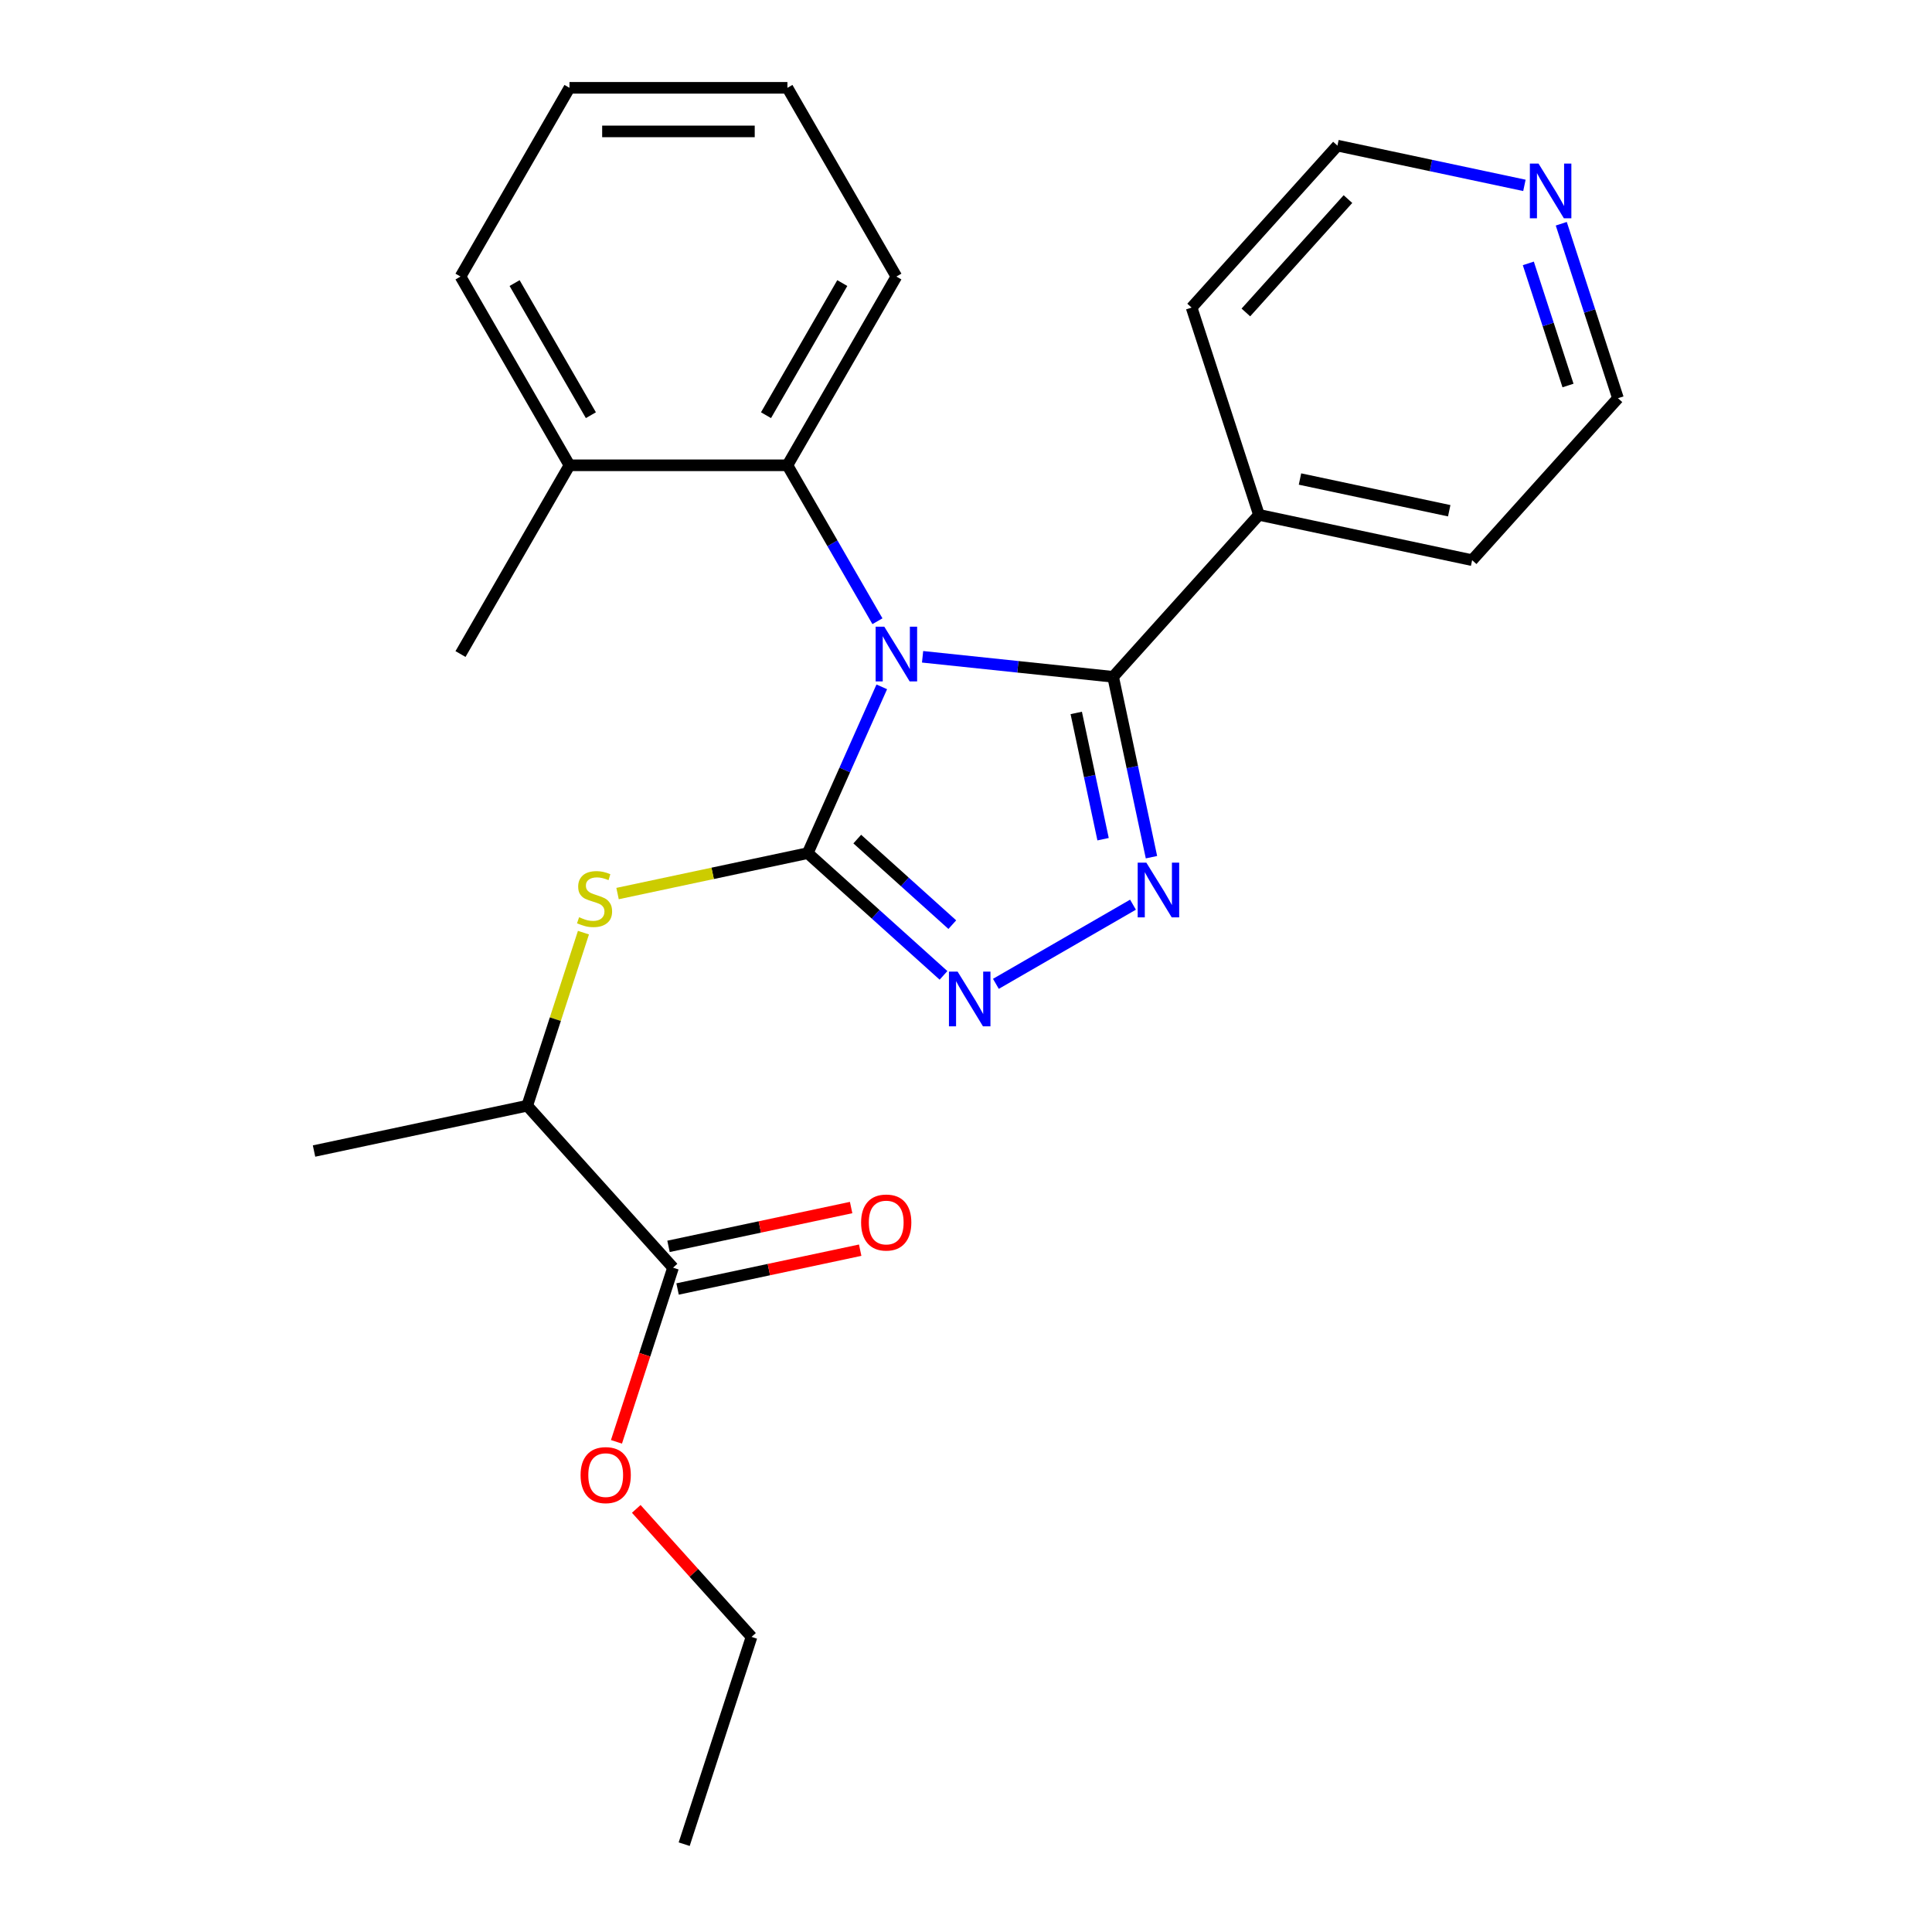 <?xml version='1.0' encoding='iso-8859-1'?>
<svg version='1.1' baseProfile='full'
              xmlns='http://www.w3.org/2000/svg'
                      xmlns:rdkit='http://www.rdkit.org/xml'
                      xmlns:xlink='http://www.w3.org/1999/xlink'
                  xml:space='preserve'
width='1000px' height='1000px' viewBox='0 0 1000 1000'>
<!-- END OF HEADER -->
<rect style='opacity:1.0;fill:#FFFFFF;stroke:none' width='1000' height='1000' x='0' y='0'> </rect>
<path class='bond-0' d='M 515.474,509.233 L 586.437,468.263' style='fill:none;fill-rule:evenodd;stroke:#0000FF;stroke-width:6px;stroke-linecap:butt;stroke-linejoin:miter;stroke-opacity:1' />
<path class='bond-1' d='M 488.354,504.853 L 453.219,473.217' style='fill:none;fill-rule:evenodd;stroke:#0000FF;stroke-width:6px;stroke-linecap:butt;stroke-linejoin:miter;stroke-opacity:1' />
<path class='bond-1' d='M 453.219,473.217 L 418.084,441.581' style='fill:none;fill-rule:evenodd;stroke:#000000;stroke-width:6px;stroke-linecap:butt;stroke-linejoin:miter;stroke-opacity:1' />
<path class='bond-1' d='M 492.91,478.596 L 468.315,456.451' style='fill:none;fill-rule:evenodd;stroke:#0000FF;stroke-width:6px;stroke-linecap:butt;stroke-linejoin:miter;stroke-opacity:1' />
<path class='bond-1' d='M 468.315,456.451 L 443.721,434.306' style='fill:none;fill-rule:evenodd;stroke:#000000;stroke-width:6px;stroke-linecap:butt;stroke-linejoin:miter;stroke-opacity:1' />
<path class='bond-2' d='M 595.996,443.68 L 586.074,397' style='fill:none;fill-rule:evenodd;stroke:#0000FF;stroke-width:6px;stroke-linecap:butt;stroke-linejoin:miter;stroke-opacity:1' />
<path class='bond-2' d='M 586.074,397 L 576.152,350.321' style='fill:none;fill-rule:evenodd;stroke:#000000;stroke-width:6px;stroke-linecap:butt;stroke-linejoin:miter;stroke-opacity:1' />
<path class='bond-2' d='M 570.952,434.367 L 564.006,401.691' style='fill:none;fill-rule:evenodd;stroke:#0000FF;stroke-width:6px;stroke-linecap:butt;stroke-linejoin:miter;stroke-opacity:1' />
<path class='bond-2' d='M 564.006,401.691 L 557.061,369.015' style='fill:none;fill-rule:evenodd;stroke:#000000;stroke-width:6px;stroke-linecap:butt;stroke-linejoin:miter;stroke-opacity:1' />
<path class='bond-3' d='M 576.152,350.321 L 651.633,266.491' style='fill:none;fill-rule:evenodd;stroke:#000000;stroke-width:6px;stroke-linecap:butt;stroke-linejoin:miter;stroke-opacity:1' />
<path class='bond-4' d='M 576.152,350.321 L 526.839,345.138' style='fill:none;fill-rule:evenodd;stroke:#000000;stroke-width:6px;stroke-linecap:butt;stroke-linejoin:miter;stroke-opacity:1' />
<path class='bond-4' d='M 526.839,345.138 L 477.526,339.955' style='fill:none;fill-rule:evenodd;stroke:#0000FF;stroke-width:6px;stroke-linecap:butt;stroke-linejoin:miter;stroke-opacity:1' />
<path class='bond-5' d='M 456.406,355.509 L 437.245,398.545' style='fill:none;fill-rule:evenodd;stroke:#0000FF;stroke-width:6px;stroke-linecap:butt;stroke-linejoin:miter;stroke-opacity:1' />
<path class='bond-5' d='M 437.245,398.545 L 418.084,441.581' style='fill:none;fill-rule:evenodd;stroke:#000000;stroke-width:6px;stroke-linecap:butt;stroke-linejoin:miter;stroke-opacity:1' />
<path class='bond-6' d='M 454.162,321.549 L 430.863,281.193' style='fill:none;fill-rule:evenodd;stroke:#0000FF;stroke-width:6px;stroke-linecap:butt;stroke-linejoin:miter;stroke-opacity:1' />
<path class='bond-6' d='M 430.863,281.193 L 407.563,240.838' style='fill:none;fill-rule:evenodd;stroke:#000000;stroke-width:6px;stroke-linecap:butt;stroke-linejoin:miter;stroke-opacity:1' />
<path class='bond-7' d='M 418.084,441.581 L 368.864,452.043' style='fill:none;fill-rule:evenodd;stroke:#000000;stroke-width:6px;stroke-linecap:butt;stroke-linejoin:miter;stroke-opacity:1' />
<path class='bond-7' d='M 368.864,452.043 L 319.645,462.505' style='fill:none;fill-rule:evenodd;stroke:#CCCC00;stroke-width:6px;stroke-linecap:butt;stroke-linejoin:miter;stroke-opacity:1' />
<path class='bond-8' d='M 350.712,667.182 L 397.972,657.137' style='fill:none;fill-rule:evenodd;stroke:#000000;stroke-width:6px;stroke-linecap:butt;stroke-linejoin:miter;stroke-opacity:1' />
<path class='bond-8' d='M 397.972,657.137 L 445.232,647.092' style='fill:none;fill-rule:evenodd;stroke:#FF0000;stroke-width:6px;stroke-linecap:butt;stroke-linejoin:miter;stroke-opacity:1' />
<path class='bond-8' d='M 346.022,645.114 L 393.281,635.069' style='fill:none;fill-rule:evenodd;stroke:#000000;stroke-width:6px;stroke-linecap:butt;stroke-linejoin:miter;stroke-opacity:1' />
<path class='bond-8' d='M 393.281,635.069 L 440.541,625.024' style='fill:none;fill-rule:evenodd;stroke:#FF0000;stroke-width:6px;stroke-linecap:butt;stroke-linejoin:miter;stroke-opacity:1' />
<path class='bond-9' d='M 348.367,656.148 L 272.886,572.318' style='fill:none;fill-rule:evenodd;stroke:#000000;stroke-width:6px;stroke-linecap:butt;stroke-linejoin:miter;stroke-opacity:1' />
<path class='bond-10' d='M 348.367,656.148 L 333.722,701.22' style='fill:none;fill-rule:evenodd;stroke:#000000;stroke-width:6px;stroke-linecap:butt;stroke-linejoin:miter;stroke-opacity:1' />
<path class='bond-10' d='M 333.722,701.22 L 319.077,746.292' style='fill:none;fill-rule:evenodd;stroke:#FF0000;stroke-width:6px;stroke-linecap:butt;stroke-linejoin:miter;stroke-opacity:1' />
<path class='bond-11' d='M 301.993,482.735 L 287.44,527.527' style='fill:none;fill-rule:evenodd;stroke:#CCCC00;stroke-width:6px;stroke-linecap:butt;stroke-linejoin:miter;stroke-opacity:1' />
<path class='bond-11' d='M 287.44,527.527 L 272.886,572.318' style='fill:none;fill-rule:evenodd;stroke:#000000;stroke-width:6px;stroke-linecap:butt;stroke-linejoin:miter;stroke-opacity:1' />
<path class='bond-12' d='M 272.886,572.318 L 162.546,595.772' style='fill:none;fill-rule:evenodd;stroke:#000000;stroke-width:6px;stroke-linecap:butt;stroke-linejoin:miter;stroke-opacity:1' />
<path class='bond-13' d='M 651.633,266.491 L 761.973,289.944' style='fill:none;fill-rule:evenodd;stroke:#000000;stroke-width:6px;stroke-linecap:butt;stroke-linejoin:miter;stroke-opacity:1' />
<path class='bond-13' d='M 672.875,247.941 L 750.112,264.358' style='fill:none;fill-rule:evenodd;stroke:#000000;stroke-width:6px;stroke-linecap:butt;stroke-linejoin:miter;stroke-opacity:1' />
<path class='bond-14' d='M 651.633,266.491 L 616.775,159.207' style='fill:none;fill-rule:evenodd;stroke:#000000;stroke-width:6px;stroke-linecap:butt;stroke-linejoin:miter;stroke-opacity:1' />
<path class='bond-15' d='M 407.563,240.838 L 463.966,143.146' style='fill:none;fill-rule:evenodd;stroke:#000000;stroke-width:6px;stroke-linecap:butt;stroke-linejoin:miter;stroke-opacity:1' />
<path class='bond-15' d='M 396.485,214.904 L 435.967,146.519' style='fill:none;fill-rule:evenodd;stroke:#000000;stroke-width:6px;stroke-linecap:butt;stroke-linejoin:miter;stroke-opacity:1' />
<path class='bond-16' d='M 407.563,240.838 L 294.759,240.838' style='fill:none;fill-rule:evenodd;stroke:#000000;stroke-width:6px;stroke-linecap:butt;stroke-linejoin:miter;stroke-opacity:1' />
<path class='bond-17' d='M 463.966,143.146 L 407.563,45.455' style='fill:none;fill-rule:evenodd;stroke:#000000;stroke-width:6px;stroke-linecap:butt;stroke-linejoin:miter;stroke-opacity:1' />
<path class='bond-18' d='M 407.563,45.455 L 294.759,45.455' style='fill:none;fill-rule:evenodd;stroke:#000000;stroke-width:6px;stroke-linecap:butt;stroke-linejoin:miter;stroke-opacity:1' />
<path class='bond-18' d='M 390.643,68.016 L 311.679,68.016' style='fill:none;fill-rule:evenodd;stroke:#000000;stroke-width:6px;stroke-linecap:butt;stroke-linejoin:miter;stroke-opacity:1' />
<path class='bond-19' d='M 294.759,45.455 L 238.357,143.146' style='fill:none;fill-rule:evenodd;stroke:#000000;stroke-width:6px;stroke-linecap:butt;stroke-linejoin:miter;stroke-opacity:1' />
<path class='bond-20' d='M 238.357,143.146 L 294.759,240.838' style='fill:none;fill-rule:evenodd;stroke:#000000;stroke-width:6px;stroke-linecap:butt;stroke-linejoin:miter;stroke-opacity:1' />
<path class='bond-20' d='M 266.355,146.519 L 305.837,214.904' style='fill:none;fill-rule:evenodd;stroke:#000000;stroke-width:6px;stroke-linecap:butt;stroke-linejoin:miter;stroke-opacity:1' />
<path class='bond-21' d='M 294.759,240.838 L 238.357,338.529' style='fill:none;fill-rule:evenodd;stroke:#000000;stroke-width:6px;stroke-linecap:butt;stroke-linejoin:miter;stroke-opacity:1' />
<path class='bond-22' d='M 761.973,289.944 L 837.454,206.114' style='fill:none;fill-rule:evenodd;stroke:#000000;stroke-width:6px;stroke-linecap:butt;stroke-linejoin:miter;stroke-opacity:1' />
<path class='bond-23' d='M 837.454,206.114 L 822.783,160.962' style='fill:none;fill-rule:evenodd;stroke:#000000;stroke-width:6px;stroke-linecap:butt;stroke-linejoin:miter;stroke-opacity:1' />
<path class='bond-23' d='M 822.783,160.962 L 808.112,115.81' style='fill:none;fill-rule:evenodd;stroke:#0000FF;stroke-width:6px;stroke-linecap:butt;stroke-linejoin:miter;stroke-opacity:1' />
<path class='bond-23' d='M 811.596,199.54 L 801.326,167.934' style='fill:none;fill-rule:evenodd;stroke:#000000;stroke-width:6px;stroke-linecap:butt;stroke-linejoin:miter;stroke-opacity:1' />
<path class='bond-23' d='M 801.326,167.934 L 791.057,136.328' style='fill:none;fill-rule:evenodd;stroke:#0000FF;stroke-width:6px;stroke-linecap:butt;stroke-linejoin:miter;stroke-opacity:1' />
<path class='bond-24' d='M 789.035,95.948 L 740.645,85.662' style='fill:none;fill-rule:evenodd;stroke:#0000FF;stroke-width:6px;stroke-linecap:butt;stroke-linejoin:miter;stroke-opacity:1' />
<path class='bond-24' d='M 740.645,85.662 L 692.256,75.377' style='fill:none;fill-rule:evenodd;stroke:#000000;stroke-width:6px;stroke-linecap:butt;stroke-linejoin:miter;stroke-opacity:1' />
<path class='bond-25' d='M 692.256,75.377 L 616.775,159.207' style='fill:none;fill-rule:evenodd;stroke:#000000;stroke-width:6px;stroke-linecap:butt;stroke-linejoin:miter;stroke-opacity:1' />
<path class='bond-25' d='M 697.699,103.048 L 644.863,161.729' style='fill:none;fill-rule:evenodd;stroke:#000000;stroke-width:6px;stroke-linecap:butt;stroke-linejoin:miter;stroke-opacity:1' />
<path class='bond-26' d='M 329.328,781.002 L 359.159,814.132' style='fill:none;fill-rule:evenodd;stroke:#FF0000;stroke-width:6px;stroke-linecap:butt;stroke-linejoin:miter;stroke-opacity:1' />
<path class='bond-26' d='M 359.159,814.132 L 388.989,847.262' style='fill:none;fill-rule:evenodd;stroke:#000000;stroke-width:6px;stroke-linecap:butt;stroke-linejoin:miter;stroke-opacity:1' />
<path class='bond-27' d='M 388.989,847.262 L 354.131,954.545' style='fill:none;fill-rule:evenodd;stroke:#000000;stroke-width:6px;stroke-linecap:butt;stroke-linejoin:miter;stroke-opacity:1' />
<path  class='atom-0' d='M 495.654 502.902
L 504.934 517.902
Q 505.854 519.382, 507.334 522.062
Q 508.814 524.742, 508.894 524.902
L 508.894 502.902
L 512.654 502.902
L 512.654 531.222
L 508.774 531.222
L 498.814 514.822
Q 497.654 512.902, 496.414 510.702
Q 495.214 508.502, 494.854 507.822
L 494.854 531.222
L 491.174 531.222
L 491.174 502.902
L 495.654 502.902
' fill='#0000FF'/>
<path  class='atom-1' d='M 593.346 446.5
L 602.626 461.5
Q 603.546 462.98, 605.026 465.66
Q 606.506 468.34, 606.586 468.5
L 606.586 446.5
L 610.346 446.5
L 610.346 474.82
L 606.466 474.82
L 596.506 458.42
Q 595.346 456.5, 594.106 454.3
Q 592.906 452.1, 592.546 451.42
L 592.546 474.82
L 588.866 474.82
L 588.866 446.5
L 593.346 446.5
' fill='#0000FF'/>
<path  class='atom-3' d='M 457.706 324.369
L 466.986 339.369
Q 467.906 340.849, 469.386 343.529
Q 470.866 346.209, 470.946 346.369
L 470.946 324.369
L 474.706 324.369
L 474.706 352.689
L 470.826 352.689
L 460.866 336.289
Q 459.706 334.369, 458.466 332.169
Q 457.266 329.969, 456.906 329.289
L 456.906 352.689
L 453.226 352.689
L 453.226 324.369
L 457.706 324.369
' fill='#0000FF'/>
<path  class='atom-6' d='M 299.744 474.755
Q 300.064 474.875, 301.384 475.435
Q 302.704 475.995, 304.144 476.355
Q 305.624 476.675, 307.064 476.675
Q 309.744 476.675, 311.304 475.395
Q 312.864 474.075, 312.864 471.795
Q 312.864 470.235, 312.064 469.275
Q 311.304 468.315, 310.104 467.795
Q 308.904 467.275, 306.904 466.675
Q 304.384 465.915, 302.864 465.195
Q 301.384 464.475, 300.304 462.955
Q 299.264 461.435, 299.264 458.875
Q 299.264 455.315, 301.664 453.115
Q 304.104 450.915, 308.904 450.915
Q 312.184 450.915, 315.904 452.475
L 314.984 455.555
Q 311.584 454.155, 309.024 454.155
Q 306.264 454.155, 304.744 455.315
Q 303.224 456.435, 303.264 458.395
Q 303.264 459.915, 304.024 460.835
Q 304.824 461.755, 305.944 462.275
Q 307.104 462.795, 309.024 463.395
Q 311.584 464.195, 313.104 464.995
Q 314.624 465.795, 315.704 467.435
Q 316.824 469.035, 316.824 471.795
Q 316.824 475.715, 314.184 477.835
Q 311.584 479.915, 307.224 479.915
Q 304.704 479.915, 302.784 479.355
Q 300.904 478.835, 298.664 477.915
L 299.744 474.755
' fill='#CCCC00'/>
<path  class='atom-7' d='M 445.706 632.775
Q 445.706 625.975, 449.066 622.175
Q 452.426 618.375, 458.706 618.375
Q 464.986 618.375, 468.346 622.175
Q 471.706 625.975, 471.706 632.775
Q 471.706 639.655, 468.306 643.575
Q 464.906 647.455, 458.706 647.455
Q 452.466 647.455, 449.066 643.575
Q 445.706 639.695, 445.706 632.775
M 458.706 644.255
Q 463.026 644.255, 465.346 641.375
Q 467.706 638.455, 467.706 632.775
Q 467.706 627.215, 465.346 624.415
Q 463.026 621.575, 458.706 621.575
Q 454.386 621.575, 452.026 624.375
Q 449.706 627.175, 449.706 632.775
Q 449.706 638.495, 452.026 641.375
Q 454.386 644.255, 458.706 644.255
' fill='#FF0000'/>
<path  class='atom-18' d='M 796.335 84.67
L 805.615 99.67
Q 806.535 101.15, 808.015 103.83
Q 809.495 106.51, 809.575 106.67
L 809.575 84.67
L 813.335 84.67
L 813.335 112.99
L 809.455 112.99
L 799.495 96.59
Q 798.335 94.67, 797.095 92.47
Q 795.895 90.27, 795.535 89.59
L 795.535 112.99
L 791.855 112.99
L 791.855 84.67
L 796.335 84.67
' fill='#0000FF'/>
<path  class='atom-22' d='M 300.508 763.512
Q 300.508 756.712, 303.868 752.912
Q 307.228 749.112, 313.508 749.112
Q 319.788 749.112, 323.148 752.912
Q 326.508 756.712, 326.508 763.512
Q 326.508 770.392, 323.108 774.312
Q 319.708 778.192, 313.508 778.192
Q 307.268 778.192, 303.868 774.312
Q 300.508 770.432, 300.508 763.512
M 313.508 774.992
Q 317.828 774.992, 320.148 772.112
Q 322.508 769.192, 322.508 763.512
Q 322.508 757.952, 320.148 755.152
Q 317.828 752.312, 313.508 752.312
Q 309.188 752.312, 306.828 755.112
Q 304.508 757.912, 304.508 763.512
Q 304.508 769.232, 306.828 772.112
Q 309.188 774.992, 313.508 774.992
' fill='#FF0000'/>
</svg>
